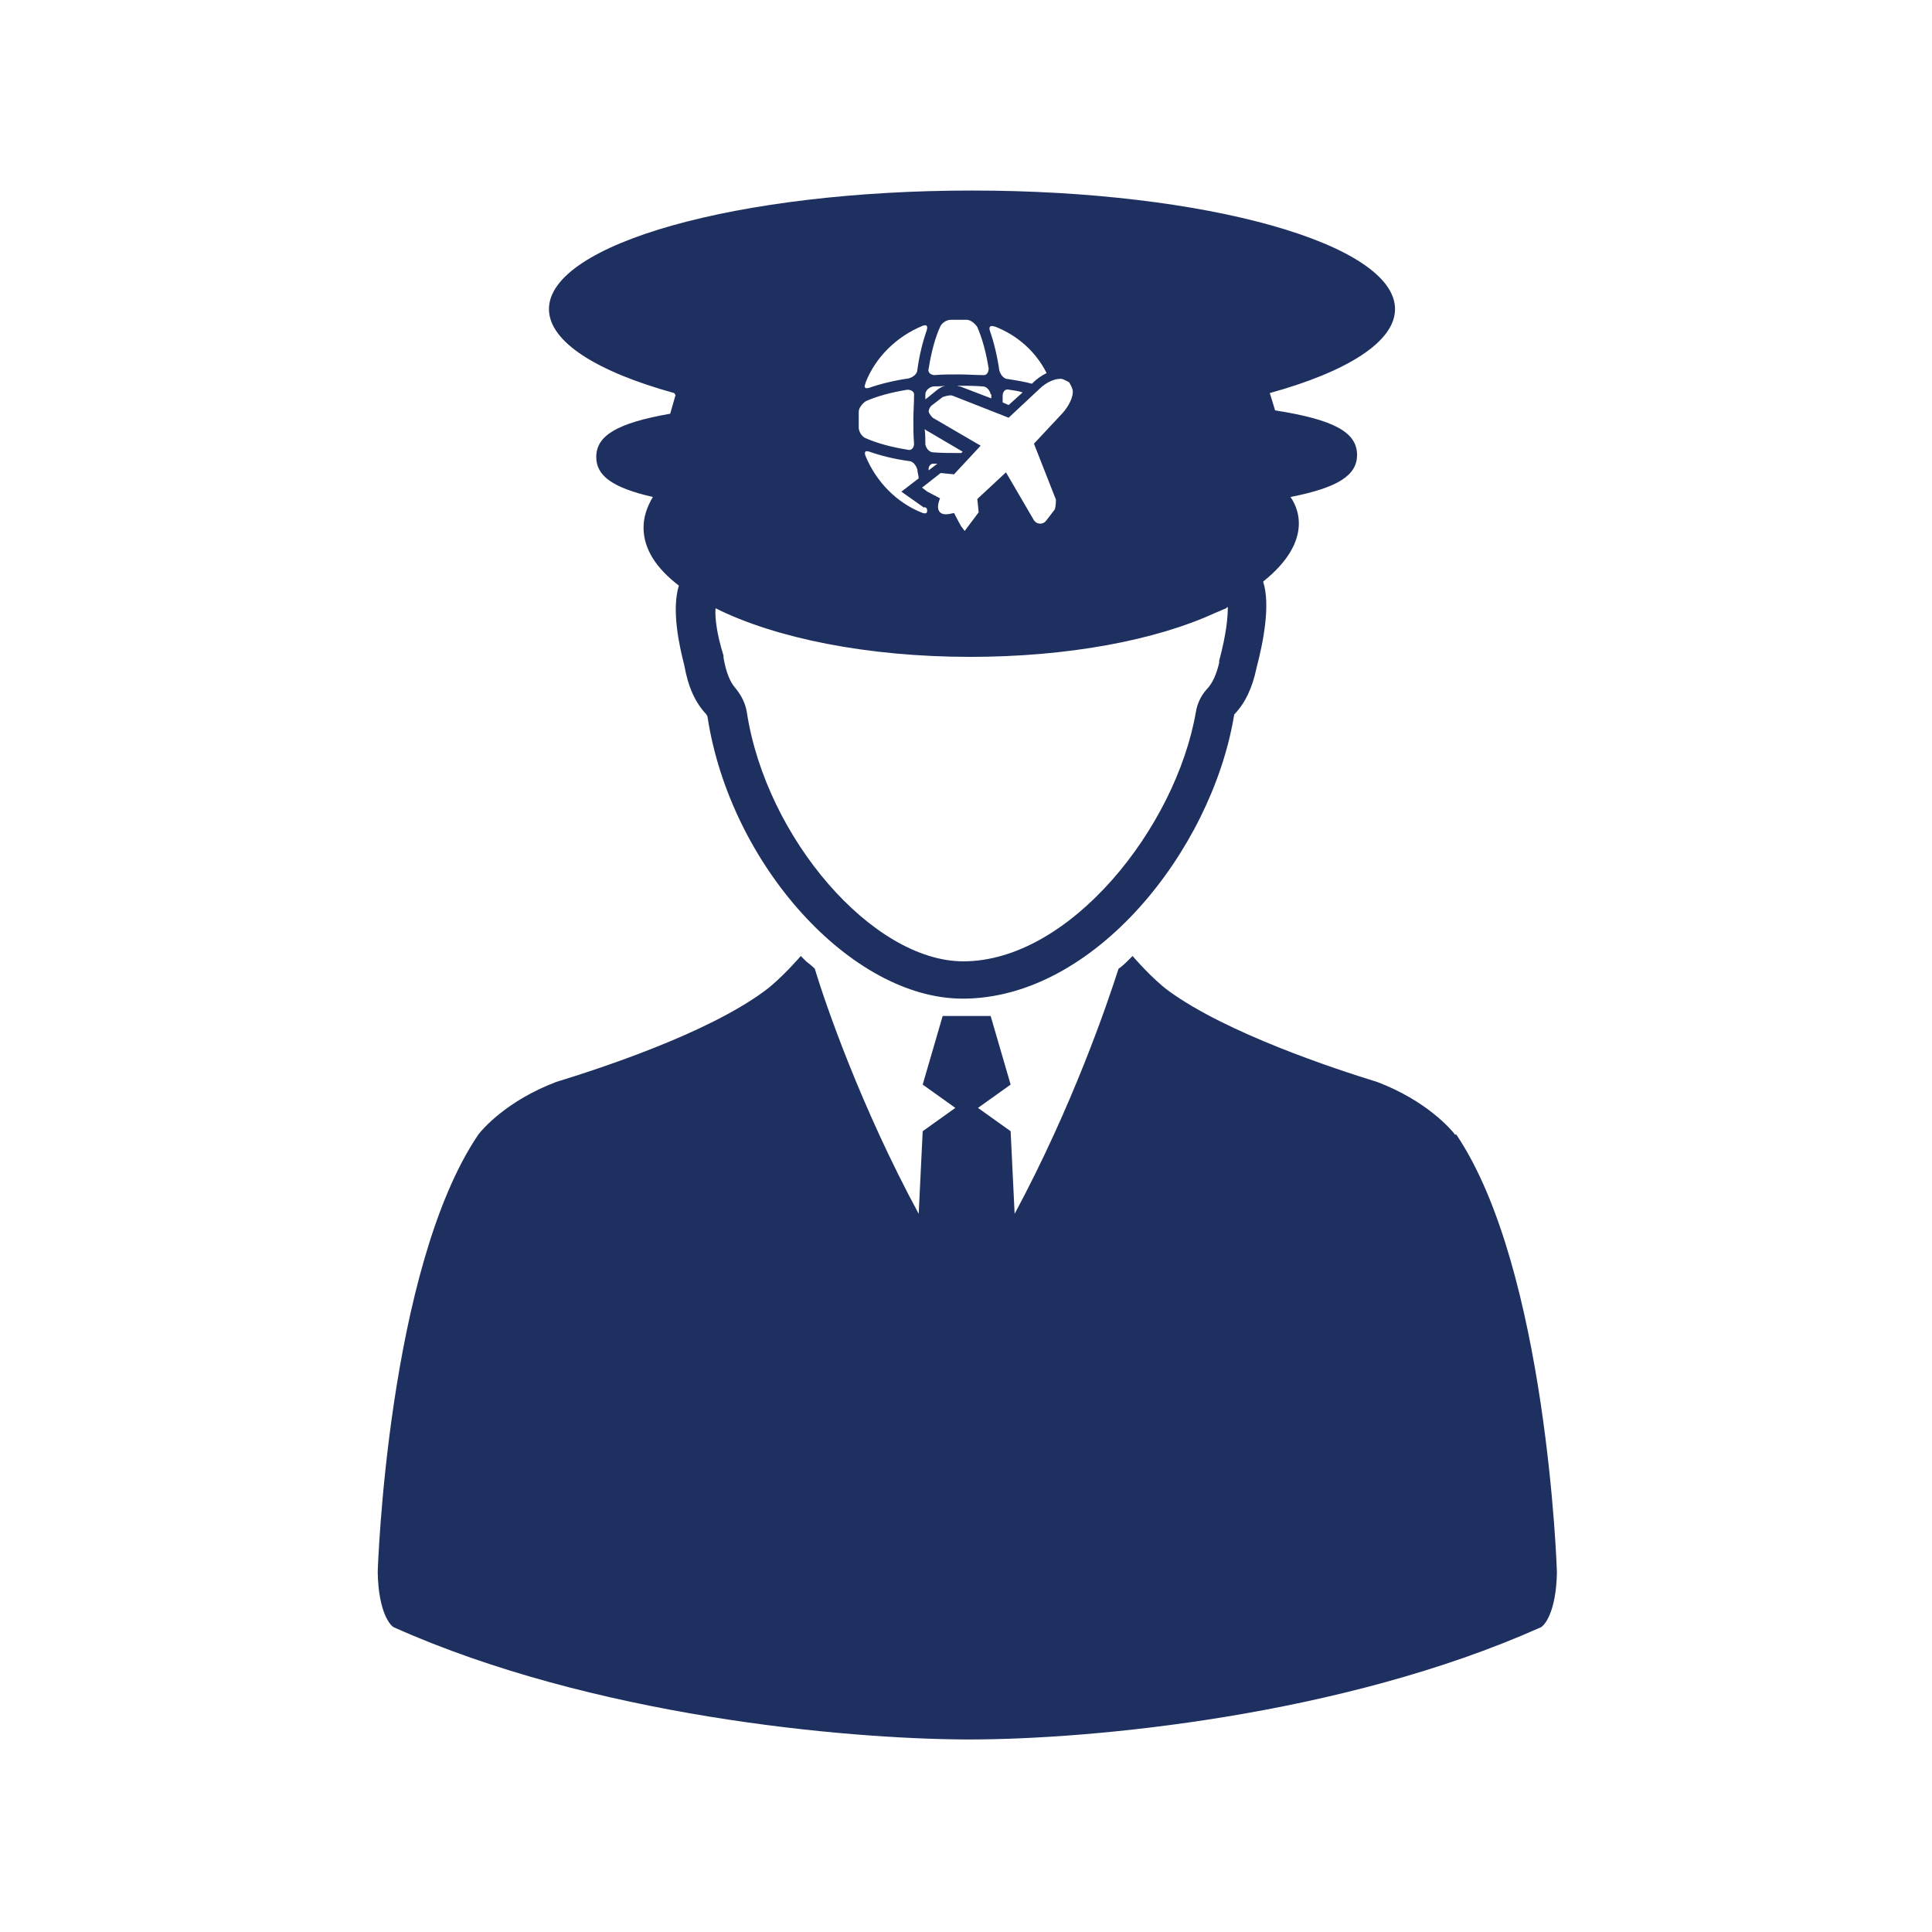<?xml version="1.0" encoding="UTF-8"?>
<svg id="Layer_1" xmlns="http://www.w3.org/2000/svg" version="1.1" viewBox="0 0 29 29">
  <!-- Generator: Adobe Illustrator 29.8.2, SVG Export Plug-In . SVG Version: 2.1.1 Build 3)  -->
  <defs>
    <style>
      .st0 {
        fill: #1e305f;
      }
    </style>
  </defs>
  <path class="st0" d="M10.14,5.93l-.08.28c-.8.14-1.11.33-1.11.65,0,.28.24.46.85.6-.09.15-.14.3-.14.46,0,.32.19.61.53.87-.11.36,0,.88.08,1.19.06.34.17.57.33.74.01.02.02.03.02.04.34,2.22,2.16,4.23,3.83,4.23,1.98,0,3.73-2.23,4.07-4.23,0-.02.02-.04,0-.03.17-.17.28-.41.34-.7.11-.42.21-.96.1-1.3.8-.64.49-1.16.41-1.27.72-.14,1-.33,1-.63,0-.34-.34-.53-1.23-.67l-.08-.26c1.16-.32,1.88-.77,1.88-1.26,0-.98-2.84-1.78-6.35-1.78s-6.35.8-6.35,1.78c0,.49.72.94,1.88,1.26h0ZM15.95,5.69s.07.03.1.05h0s.04.07.05.11c.02.1-.06.25-.15.35l-.43.46.33.84s0,.11-.02.15l-.13.17c-.05.06-.14.05-.18-.01l-.42-.72-.43.4h0l.02.2-.21.28-.06-.08s0-.01-.01-.02l-.09-.17s-.08.02-.12.02c-.04,0-.07-.01-.09-.03-.04-.04-.04-.11,0-.21l-.19-.1-.08-.06.28-.22.2.02h0s.4-.43.4-.43l-.72-.42s-.05-.05-.06-.09c0-.04.02-.07.04-.09l.17-.13s.11-.04.15-.02l.84.33.46-.43c.11-.11.26-.17.35-.15h0ZM13.88,7.61l.03.02h0c.02.06,0,.09-.06.07-.39-.15-.7-.47-.86-.86-.02-.06,0-.08.06-.06.17.06.37.11.59.14.06,0,.11.06.13.13,0,.04.02.09.02.13l-.26.2.34.24h0ZM14.01,6.79c-.06,0-.11-.06-.12-.12,0-.08,0-.15-.01-.23.02.02.04.03.06.04l.51.3-.02.02h-.04c-.13,0-.25,0-.38-.01h0ZM14.07,6.96l-.13.1h0c-.01-.06.03-.11.09-.1h.04ZM15.05,5.94c0-.06.04-.11.1-.09.07.01.14.02.2.04l-.21.19-.09-.04s0-.07,0-.11h0ZM14.93,4.9c.34.13.62.38.78.7-.08.04-.15.09-.2.14l-.02.02c-.11-.03-.23-.05-.36-.07-.06,0-.11-.06-.13-.13-.03-.21-.08-.42-.14-.59-.02-.06,0-.09.06-.07h0ZM14.88,5.92v.06l-.47-.18s-.02,0-.04-.01h0c.13,0,.25,0,.38.01.06,0,.11.06.12.12h0ZM14.11,4.91c.02-.06.1-.11.16-.11.04,0,.08,0,.12,0s.08,0,.12,0c.06,0,.13.06.16.11.07.16.13.37.17.62,0,.06-.03.11-.09.1-.12,0-.24-.01-.36-.01s-.24,0-.36.01c-.06,0-.11-.04-.09-.1.04-.25.1-.47.17-.62ZM14.01,5.8c.06,0,.12,0,.18-.01-.04.01-.08.03-.12.06l-.16.13s-.02.01-.02.02c0-.02,0-.05,0-.08,0-.06.06-.11.12-.12h0ZM12.99,5.75c.15-.39.47-.7.86-.86.06-.02.08,0,.06.07-.06.17-.11.37-.14.59,0,.06-.06.11-.13.13-.21.03-.42.08-.59.14-.06.02-.09,0-.06-.06h0ZM12.89,6.18c0-.06.06-.13.11-.16.16-.07.37-.13.62-.17.06,0,.11.03.1.09,0,.12-.01.24-.01.36s0,.24.01.36c0,.06-.04.11-.1.09-.25-.04-.46-.1-.62-.17-.06-.02-.11-.1-.11-.16,0-.04,0-.08,0-.12s0-.08,0-.12ZM14.56,9.86c1.47,0,2.79-.25,3.68-.66.03-.01.14-.06.14-.06.02,0,.03-.02.05-.03,0,.15-.02.4-.13.81v.03c-.04.17-.1.31-.19.4-.08.09-.14.21-.16.34-.3,1.73-1.89,3.74-3.49,3.74-1.36,0-2.96-1.85-3.25-3.74-.02-.13-.08-.25-.17-.36-.08-.09-.14-.23-.18-.46v-.03c-.1-.32-.13-.56-.12-.71.9.45,2.28.73,3.83.73h0Z"/>
  <path class="st0" d="M21.84,17.03c-.06-.08-.43-.51-1.17-.79-.65-.2-2.25-.73-3.12-1.36-.25-.18-.55-.53-.55-.53l-.08.08s-.08.08-.13.11c-.17.53-.69,2.06-1.56,3.68l-.06-1.24-.49-.35.49-.35-.3-1.03h-.72l-.3,1.03.49.35-.49.35-.06,1.24c-.87-1.61-1.4-3.15-1.56-3.68-.04-.04-.08-.07-.13-.11l-.08-.08s-.3.35-.55.53c-.87.64-2.47,1.16-3.12,1.36-.74.28-1.11.71-1.17.79-1.36,2.01-1.51,6.52-1.51,6.57.01.6.19.81.25.83,2.98,1.33,6.74,1.67,8.57,1.68h.06c1.83,0,5.59-.35,8.57-1.68.06-.02.24-.23.25-.83,0-.04-.15-4.55-1.51-6.57h0Z"/>
</svg>